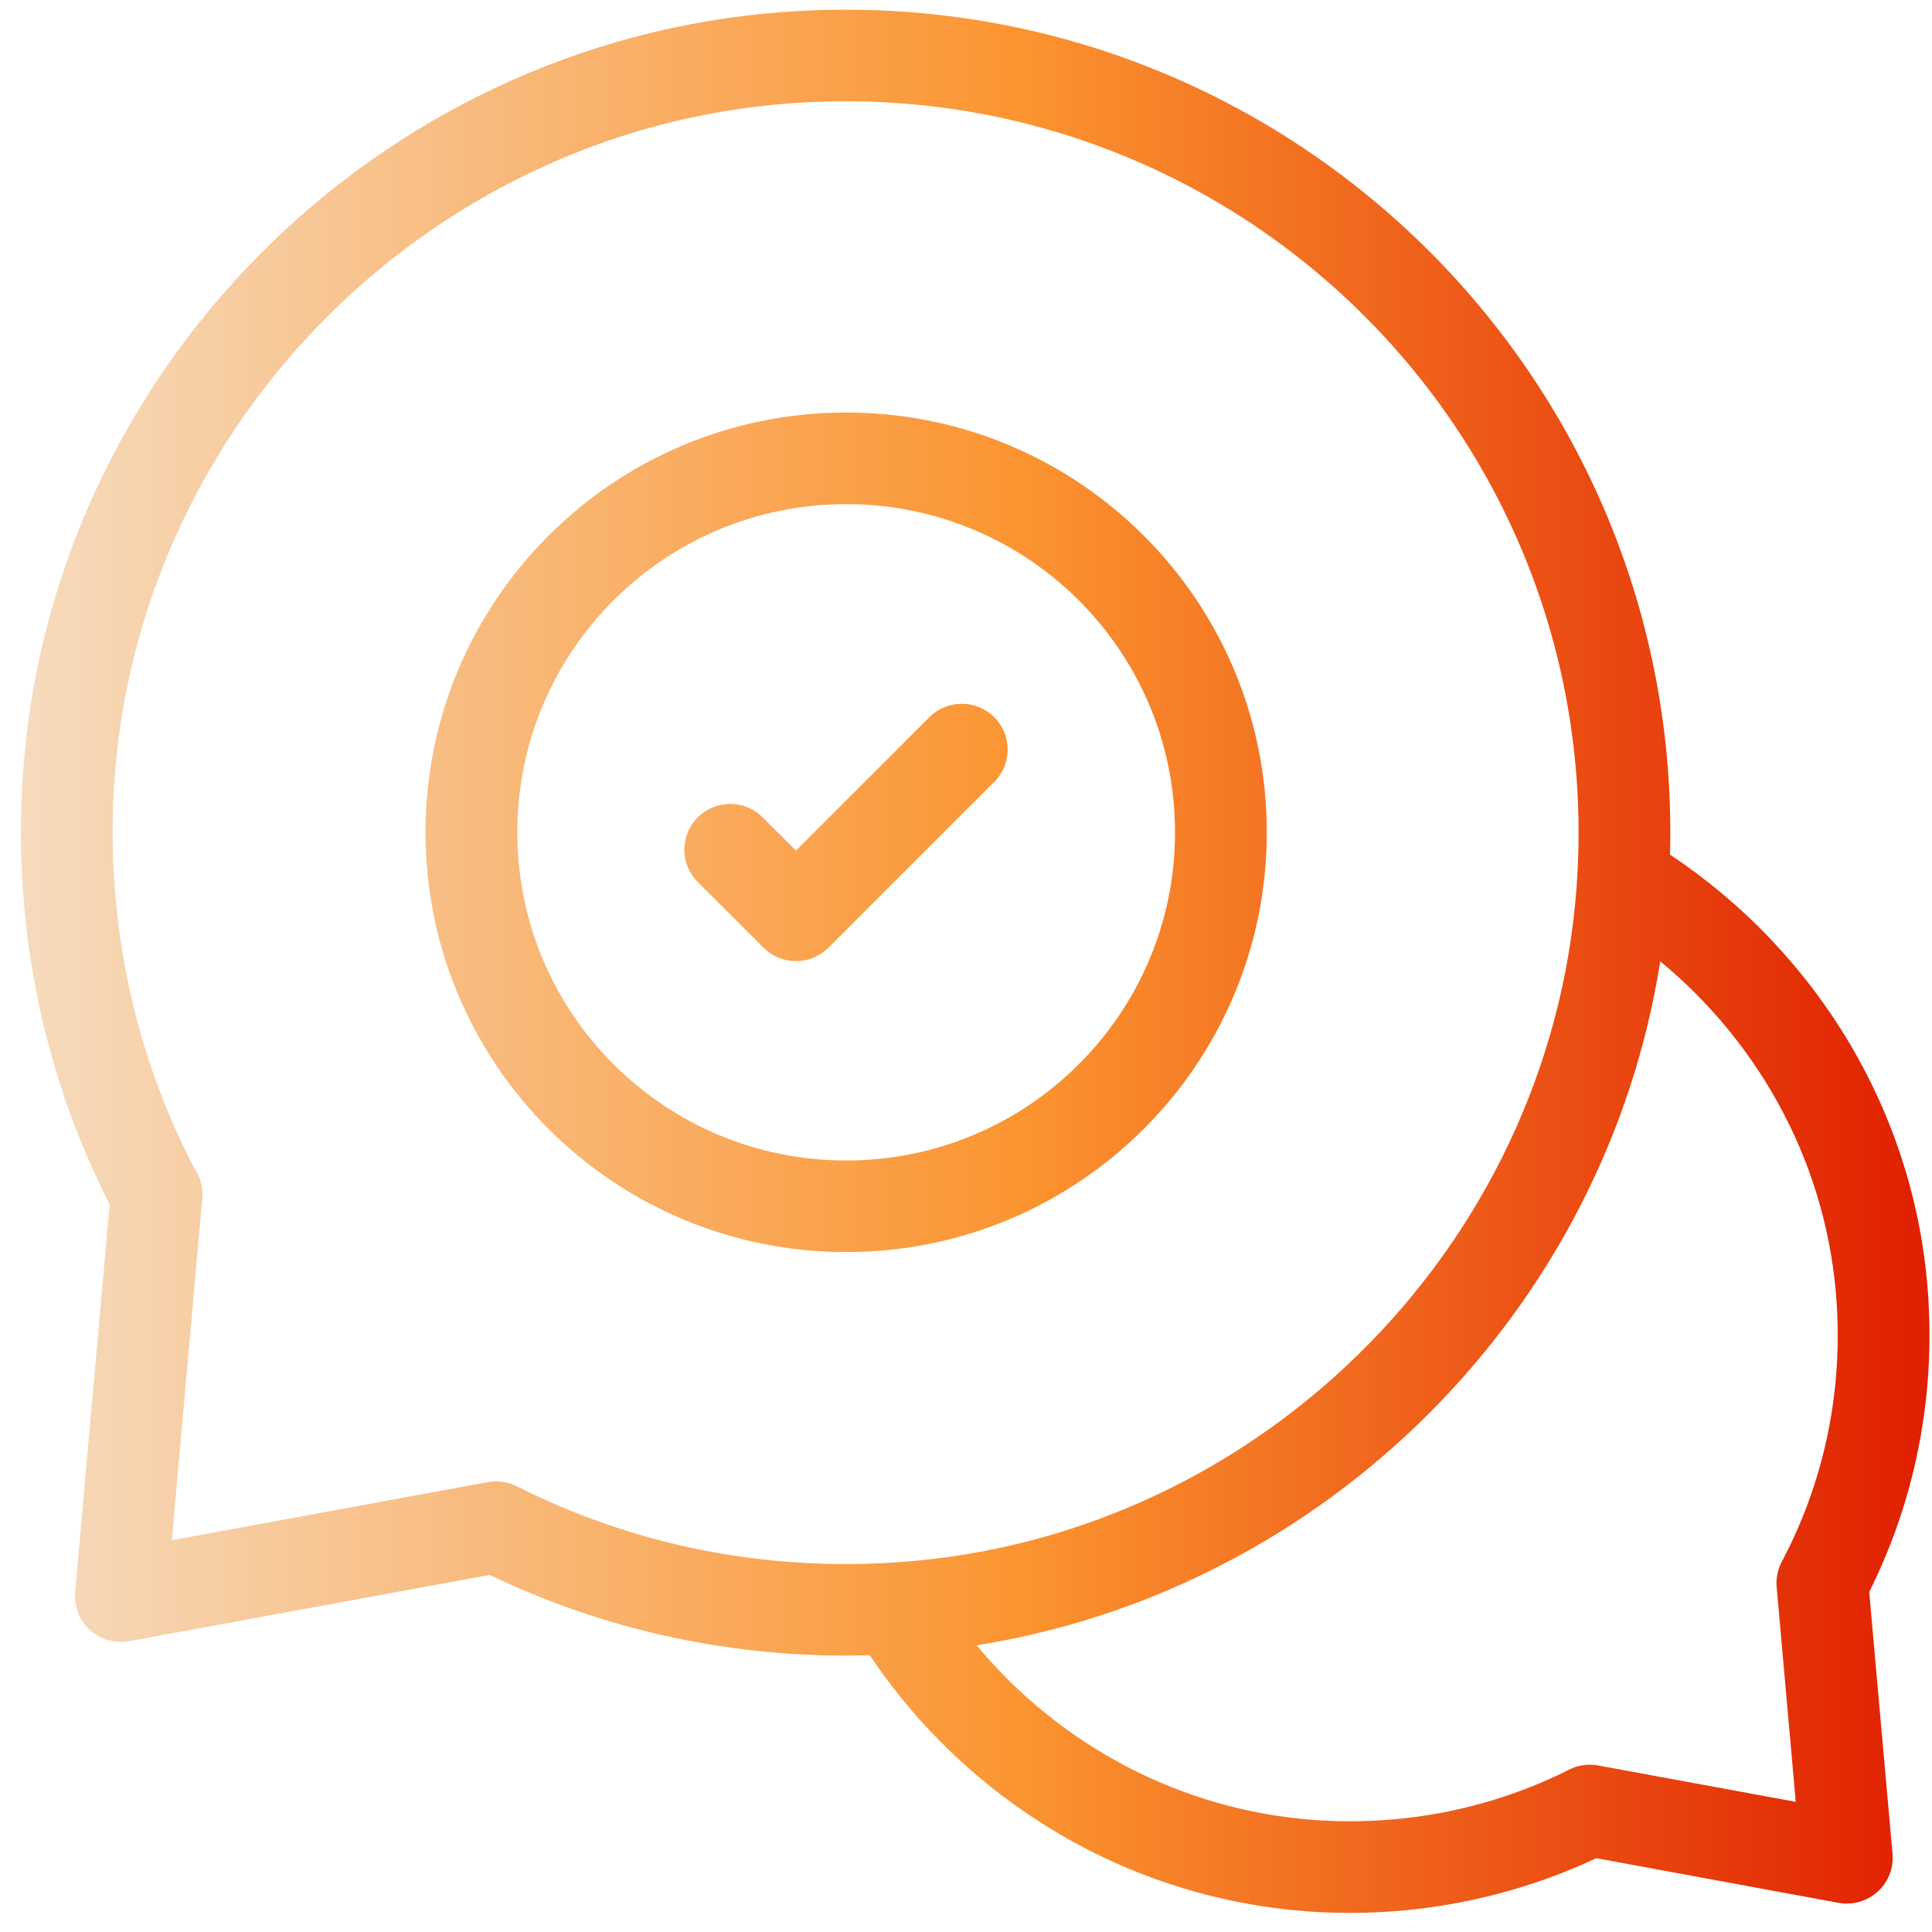 <svg width="65" height="65" viewBox="0 0 65 65" fill="none" xmlns="http://www.w3.org/2000/svg">
<path d="M26.957 0.365C43.209 -0.482 56.612 12.631 56.186 28.752C61.114 32.028 64.507 37.485 64.88 43.728L64.909 44.421C64.993 47.704 64.26 50.813 62.887 53.562L63.672 62.367C63.715 62.847 63.53 63.319 63.173 63.643C62.816 63.967 62.329 64.106 61.855 64.019L53.706 62.517C50.797 63.881 47.483 64.551 44.015 64.308L44.011 64.307C37.855 63.862 32.5 60.525 29.262 55.689C24.678 55.821 20.325 54.838 16.475 52.986L4.344 55.217C3.87 55.303 3.382 55.164 3.026 54.841C2.669 54.517 2.485 54.044 2.527 53.564L3.689 40.519C1.533 36.288 0.448 31.425 0.754 26.298L0.8 25.645C1.949 11.996 13.198 1.083 26.957 0.365ZM55.858 32.344C54.005 44.078 44.65 53.477 32.858 55.355C35.625 58.682 39.677 60.903 44.234 61.233H44.233C47.326 61.449 50.26 60.81 52.795 59.536L52.909 59.483C53.181 59.373 53.479 59.344 53.769 59.397L60.416 60.621L59.774 53.396C59.747 53.1 59.808 52.802 59.947 52.539C61.299 49.991 61.986 47.046 61.797 43.913V43.912C61.521 39.286 59.261 35.153 55.858 32.344ZM53.078 29.261C53.804 14.664 41.767 2.679 27.118 3.442C14.707 4.09 4.581 14.099 3.836 26.482C3.559 31.131 4.565 35.514 6.539 39.308C6.739 39.598 6.839 39.953 6.807 40.32L5.781 51.818L16.413 49.864C16.745 49.803 17.09 49.852 17.392 50.005C21.211 51.935 25.625 52.893 30.291 52.554H30.292C42.604 51.666 52.478 41.57 53.078 29.262V29.261ZM28.468 13.879C36.284 13.879 42.62 20.202 42.62 28.002C42.62 35.802 36.284 42.125 28.468 42.125C20.652 42.125 14.316 35.802 14.316 28.002C14.317 20.202 20.652 13.879 28.468 13.879ZM28.468 16.961C22.358 16.961 17.405 21.904 17.404 28.002C17.404 34.1 22.357 39.044 28.468 39.044C34.578 39.044 39.532 34.1 39.532 28.002C39.532 21.904 34.578 16.961 28.468 16.961ZM31.267 24.13C31.869 23.528 32.846 23.527 33.449 24.128C34.053 24.729 34.053 25.704 33.451 26.306L27.873 31.884C27.584 32.173 27.19 32.336 26.78 32.336C26.371 32.336 25.978 32.174 25.689 31.885L23.476 29.677L23.369 29.559C22.875 28.954 22.911 28.063 23.476 27.499C24.041 26.935 24.935 26.899 25.541 27.392L25.659 27.499L26.778 28.616L31.267 24.13Z" fill="url(#paint0_linear_1_1853)"/>
<defs>
<linearGradient id="paint0_linear_1_1853" x1="0.703" y1="32.353" x2="64.916" y2="32.353" gradientUnits="userSpaceOnUse">
<stop stop-color="#F6DBBE"/>
<stop offset="0.525" stop-color="#FB9430"/>
<stop offset="1" stop-color="#E01F00"/>
</linearGradient>
</defs>
</svg>

